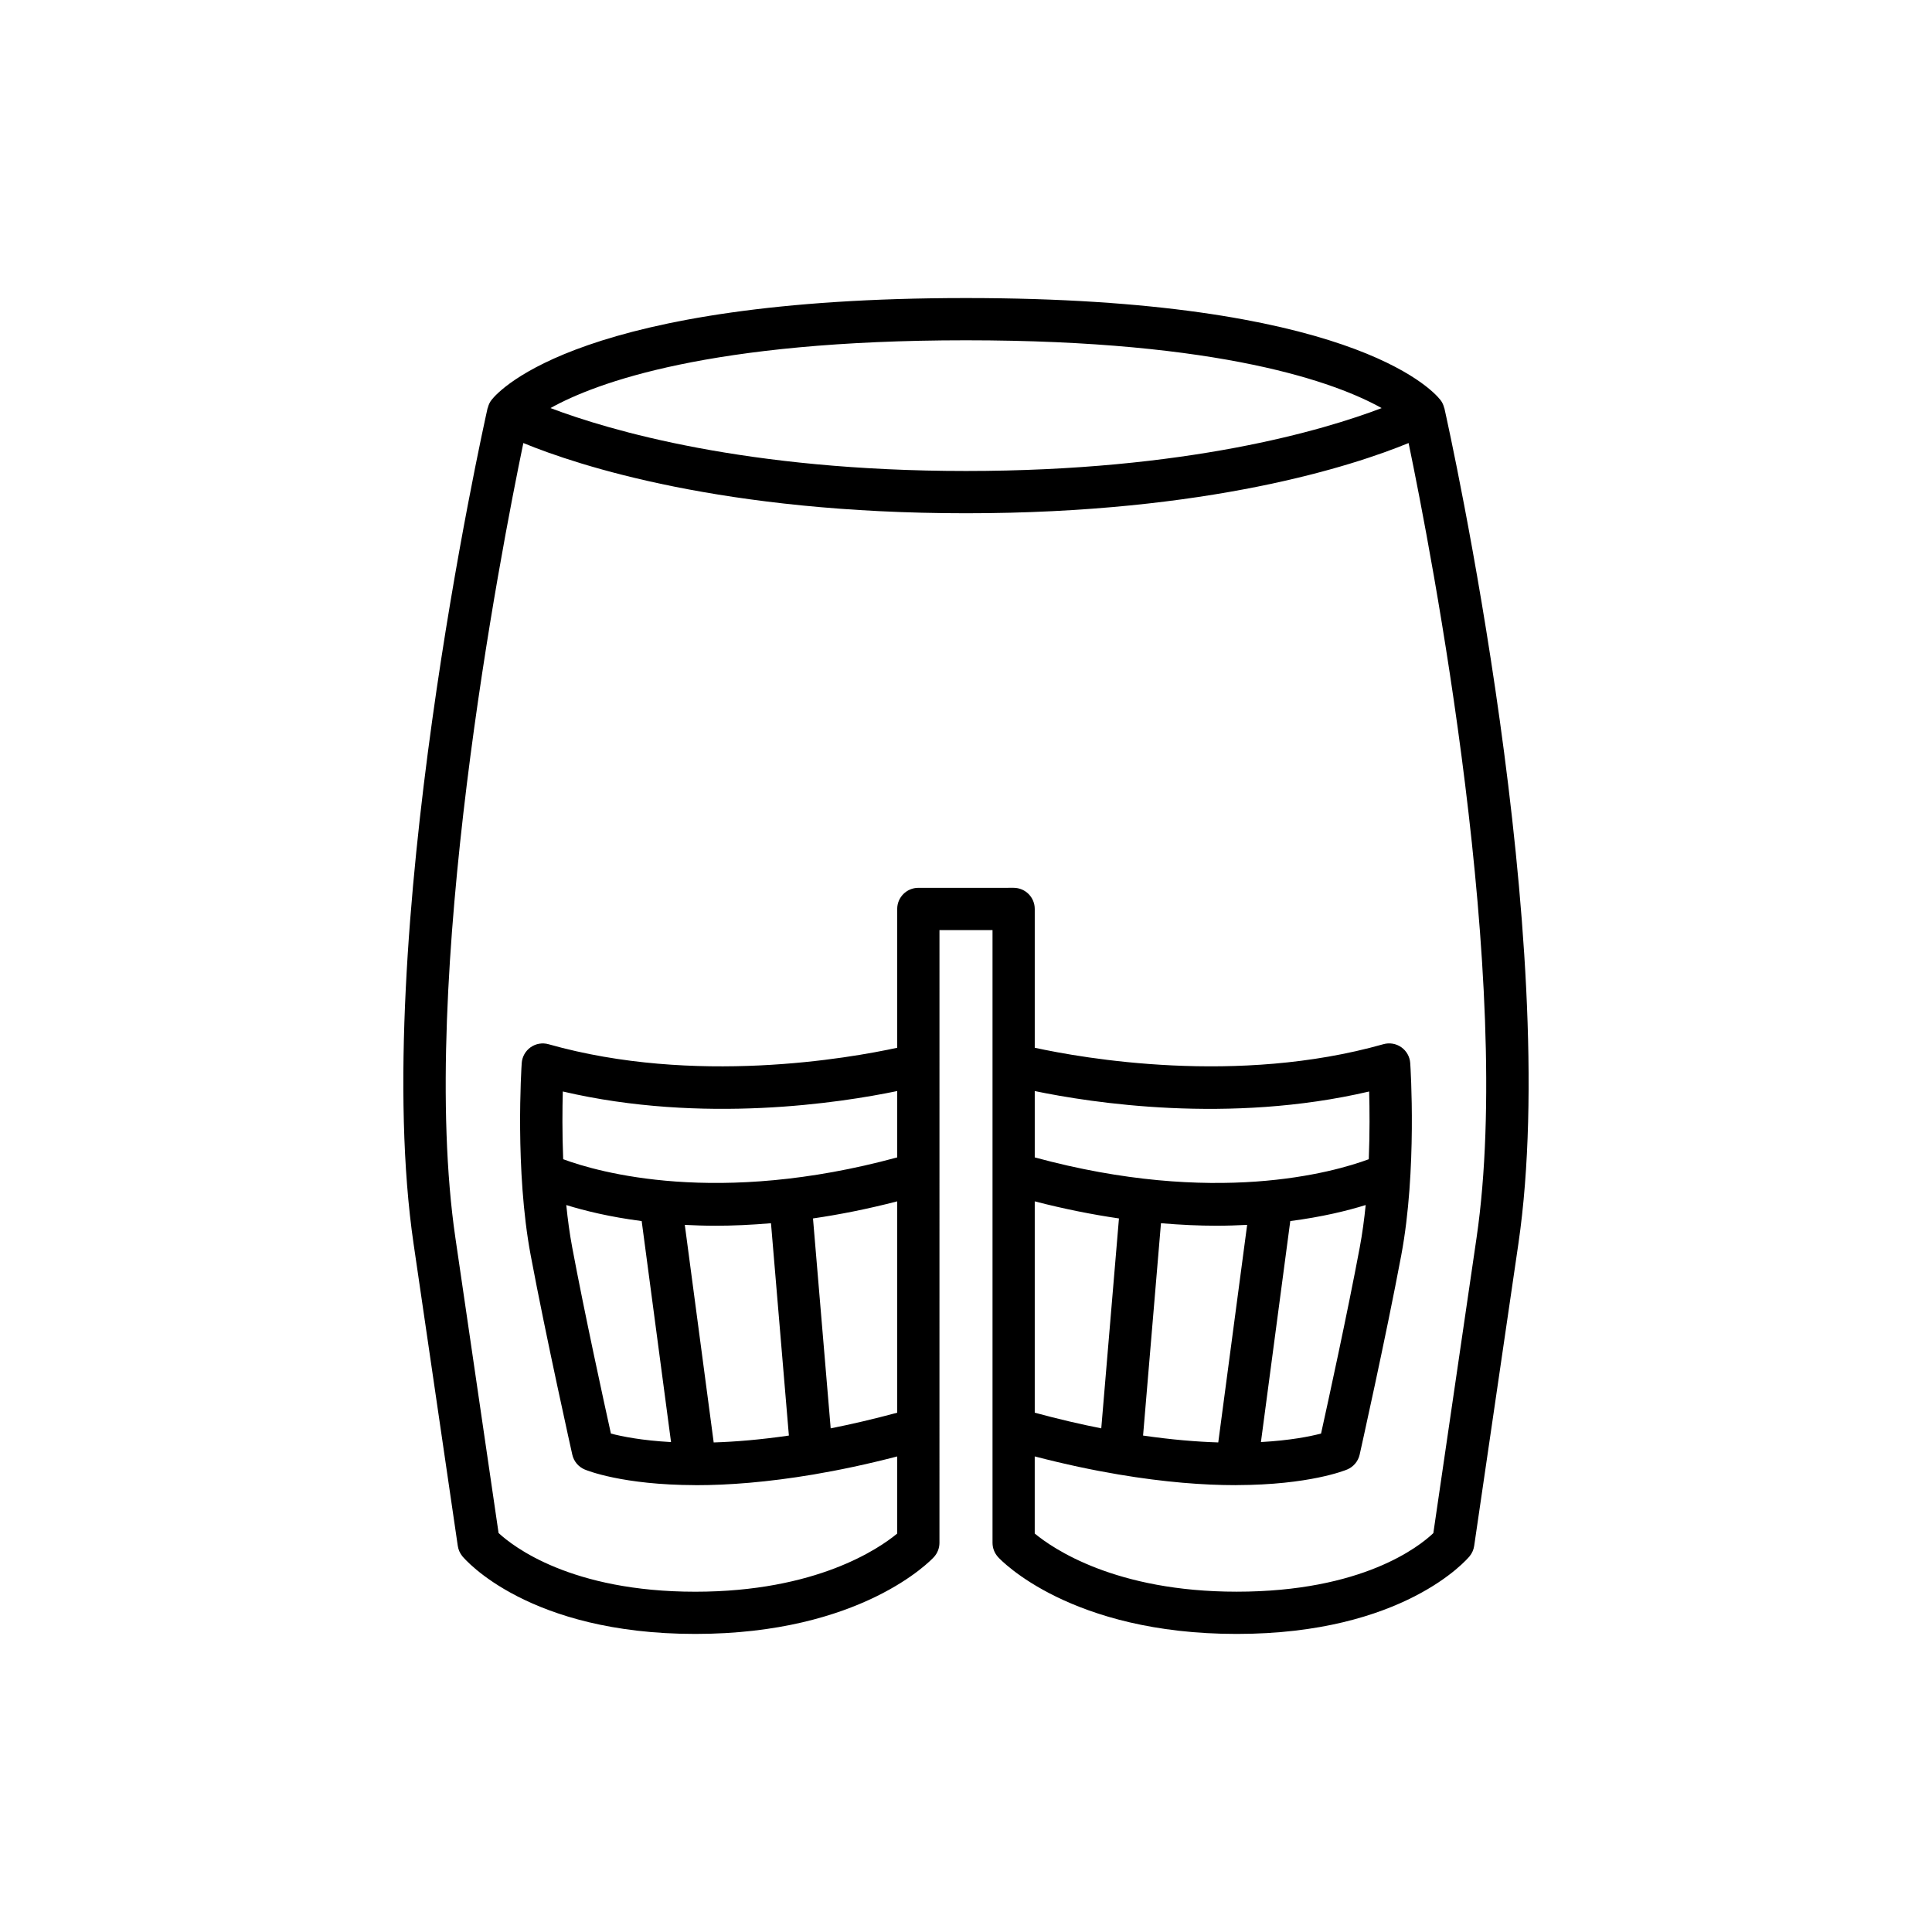 <?xml version="1.0" encoding="UTF-8"?>
<!-- Uploaded to: ICON Repo, www.svgrepo.com, Generator: ICON Repo Mixer Tools -->
<svg fill="#000000" width="800px" height="800px" version="1.1" viewBox="144 144 512 512" xmlns="http://www.w3.org/2000/svg">
 <path d="m408.5 556.65c0.766 0.832 19.223 20.359 63.238 20.359 44.188 0 61.016-19.738 61.711-20.578 0.652-0.793 1.078-1.742 1.223-2.762l11.715-80.066c11.734-80.164-18.32-215.66-19.605-221.39-0.008-0.039-0.039-0.066-0.051-0.102-0.184-0.754-0.504-1.488-1.016-2.137-0.012-0.012-0.031-0.035-0.043-0.051l-0.012-0.012c-2.402-3.008-24.777-26.926-125.66-26.926-101.52 0-123.55 24.227-125.73 26.988-0.508 0.645-0.82 1.363-1 2.106-0.012 0.051-0.055 0.086-0.066 0.133-1.285 5.731-31.336 141.23-19.605 221.39l11.715 80.066c0.148 1.016 0.57 1.969 1.223 2.762 0.695 0.836 17.523 20.578 61.711 20.578 44.016 0 62.473-19.527 63.238-20.359 0.949-1.031 1.477-2.383 1.477-3.789l0.004-162.38h14.059v162.38c0 1.406 0.527 2.754 1.477 3.789zm-8.504-322.47c68.004 0 98.234 11.309 110.16 17.969-15.348 5.844-51.625 16.668-110.16 16.668-58.27 0-94.676-10.828-110.11-16.672 12-6.703 42.246-17.965 110.11-17.965zm-18.227 284.2c-6.266 1.691-12.145 3.062-17.629 4.148l-4.688-55.629c7-1.016 14.445-2.492 22.316-4.527zm0-67.656c-47.648 12.969-79.215 3.938-88.52 0.48-0.277-7.035-0.223-13.434-0.098-17.949 37.141 8.684 73.672 2.984 88.621-0.117zm-28.707 73.715c-7.523 1.094-14.156 1.645-19.926 1.824l-7.656-57.656c2.606 0.133 5.289 0.227 8.125 0.227 4.594 0 9.527-0.223 14.715-0.664zm-31.23 1.727c-7.781-0.426-13.074-1.5-15.934-2.258-1.852-8.371-6.969-31.789-10.258-49.352-0.68-3.621-1.188-7.41-1.57-11.207 4.801 1.492 11.492 3.148 19.984 4.25zm65.535-146.88c-3.09 0-5.598 2.504-5.598 5.598v36.785c-12.773 2.773-53.648 10.023-92.398-0.938-1.629-0.461-3.371-0.164-4.75 0.809-1.379 0.973-2.246 2.519-2.359 4.203-0.078 1.148-1.836 28.449 2.371 50.879 4.094 21.832 10.965 52.562 11.031 52.875 0.395 1.762 1.617 3.227 3.281 3.93 0.664 0.281 10.09 4.094 29.242 4.148 0.02 0 0.035 0.012 0.055 0.012 0.031 0 0.062-0.004 0.094-0.008 0.09 0 0.164 0.008 0.254 0.008 8.414 0 18.746-0.77 30.953-2.824h0.012c0.004 0 0.008-0.004 0.008-0.004 6.801-1.148 14.191-2.707 22.207-4.785v20.43c-4.812 3.984-21.406 15.418-53.52 15.418-32.949 0-48.324-12.031-52.121-15.559l-11.453-78.273c-9.977-68.176 12.047-181.86 18.016-210.58 14.539 5.969 52.93 18.609 117.3 18.609 64.371 0 102.76-12.641 117.3-18.609 5.969 28.723 27.992 142.41 18.016 210.58l-11.457 78.301c-3.75 3.574-18.797 15.523-52.117 15.523-32.148 0-48.746-11.457-53.52-15.418v-20.43c8.016 2.078 15.406 3.641 22.207 4.785 0.004 0 0.008 0.004 0.012 0.004h0.012c12.207 2.059 22.539 2.824 30.953 2.824 0.09 0 0.164-0.008 0.254-0.008 0.031 0 0.062 0.008 0.094 0.008 0.02 0 0.035-0.008 0.055-0.012 19.148-0.055 28.578-3.867 29.242-4.148 1.66-0.707 2.883-2.172 3.281-3.93 0.066-0.312 6.941-31.039 11.031-52.875 4.207-22.43 2.453-49.73 2.371-50.879-0.113-1.684-0.98-3.231-2.359-4.203s-3.125-1.27-4.75-0.809c-38.754 10.965-79.625 3.719-92.398 0.941v-36.785c0-3.094-2.508-5.598-5.598-5.598zm30.852 71.438v-17.582c14.949 3.102 51.48 8.805 88.621 0.117 0.125 4.516 0.18 10.914-0.098 17.949-9.309 3.461-40.875 12.488-88.523-0.484zm87.703 12.621c-0.383 3.797-0.891 7.59-1.57 11.207-3.289 17.559-8.406 40.977-10.258 49.352-2.871 0.758-8.164 1.828-15.934 2.254l7.777-58.566c8.488-1.098 15.184-2.754 19.984-4.246zm-31.414 5.258-7.656 57.656c-5.769-0.18-12.402-0.727-19.926-1.82l4.742-56.273c5.188 0.441 10.121 0.664 14.715 0.664 2.836 0 5.519-0.094 8.125-0.227zm-33.973-1.703-4.688 55.629c-5.484-1.082-11.363-2.457-17.629-4.148v-56.008c7.871 2.035 15.32 3.508 22.316 4.527z"/>
</svg>